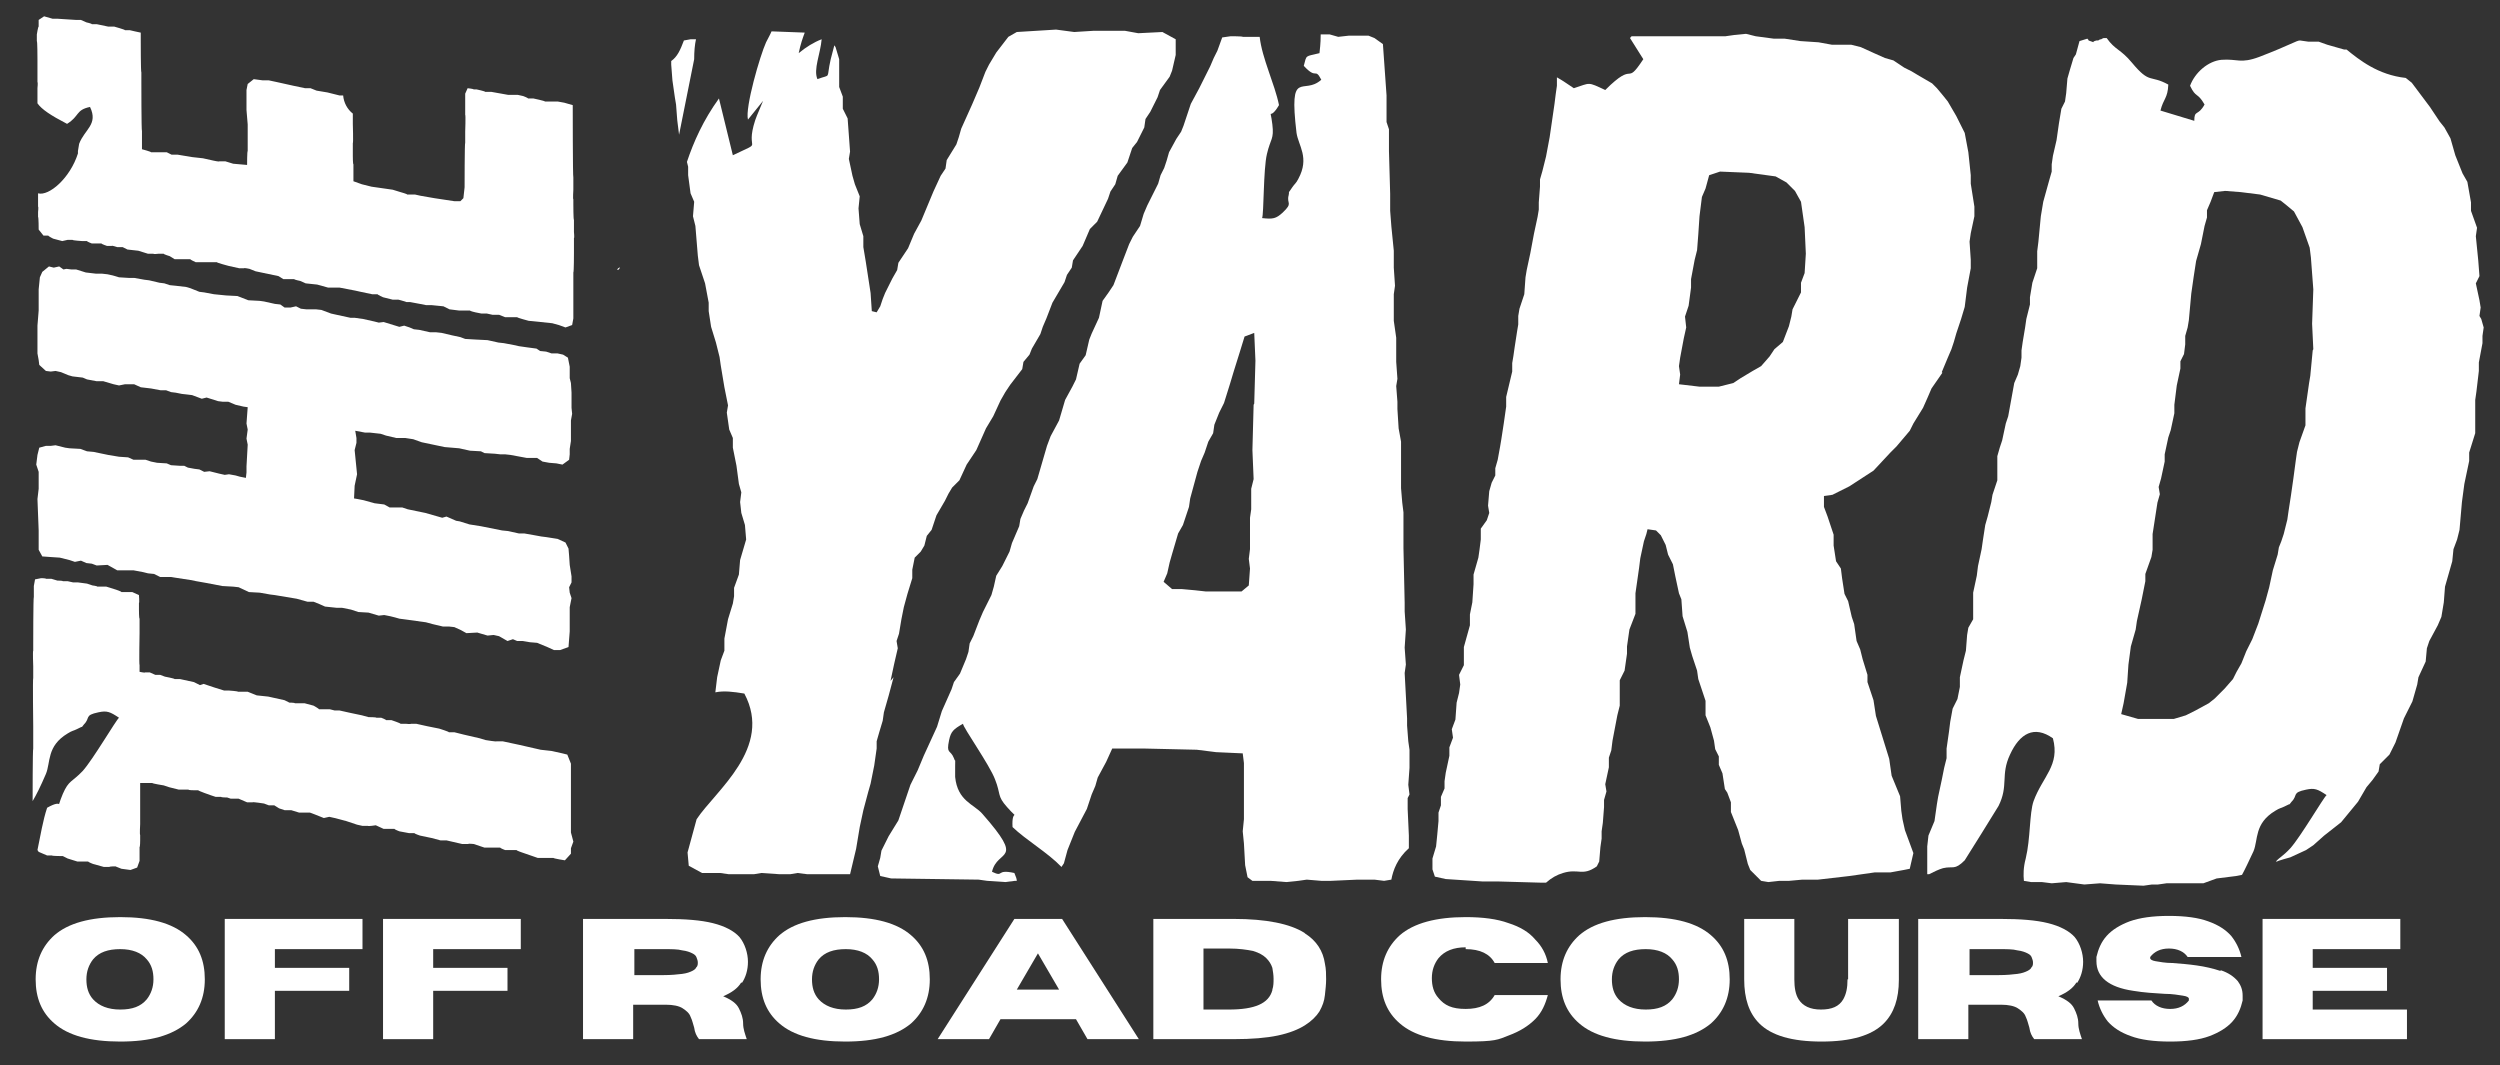 <svg xmlns="http://www.w3.org/2000/svg" id="Layer_1" data-name="Layer 1" viewBox="0 0 413.8 176.3"><rect x="0" y="0" width="413.8" height="176.3" fill="#333333" stroke="none"/><defs><style>      .cls-1 {        fill: #fff;        stroke-width: 0px;      }    </style></defs><g><path class="cls-1" d="M30.8,154.8c-2.3-2-5.9-3-10.9-3s-8.6,1-10.9,3c-2,1.8-3.1,4.2-3.1,7.3s1,5.5,3.1,7.3c2.3,2,5.9,3,10.9,3s8.5-1,10.9-3c2-1.8,3.1-4.2,3.1-7.3s-1-5.5-3.1-7.3ZM24.3,165.4c-1,1.2-2.4,1.7-4.4,1.7s-3.5-.6-4.5-1.7c-.8-.9-1.1-2-1.1-3.3s.4-2.4,1.1-3.3c1-1.2,2.5-1.7,4.5-1.7s3.5.6,4.4,1.7c.8.9,1.1,2,1.1,3.3s-.4,2.4-1.1,3.3Z"></path><polygon class="cls-1" points="37.2 172 45.5 172 45.5 164 57.8 164 57.8 160.2 45.5 160.2 45.5 157.1 60 157.1 60 152.1 37.2 152.1 37.2 172"></polygon><polygon class="cls-1" points="63.4 172 71.7 172 71.7 164 84 164 84 160.2 71.7 160.2 71.7 157.1 86.2 157.1 86.2 152.1 63.4 152.1 63.4 172"></polygon><path class="cls-1" d="M122.8,162.7c.6-.9,1-2.1,1-3.5s-.5-3-1.4-4.1c-.9-1-2.4-1.8-4.4-2.3-2-.5-4.6-.7-7.9-.7h-13.6v19.9h8.3v-5.7h5.4c1.2,0,2.2.2,2.8.6.6.4,1.1.8,1.3,1.4.3.6.4,1.2.6,1.8.1.8.4,1.4.8,1.9h7.9c-.3-.9-.6-1.7-.6-2.6,0-.9-.3-1.7-.7-2.5-.4-.8-1.2-1.4-2.6-2,1.4-.6,2.4-1.3,3-2.3ZM115.3,160c-.1.3-.3.5-.7.7-.4.2-.9.4-1.7.5-.8.1-1.8.2-3.1.2h-4.8v-4.3h4.8c1.3,0,2.4,0,3.1.2.8.1,1.3.3,1.7.5.4.2.6.4.7.7.1.3.2.5.2.8s0,.5-.2.8Z"></path><path class="cls-1" d="M150.8,154.8c-2.3-2-5.9-3-10.9-3s-8.6,1-10.9,3c-2,1.8-3.1,4.2-3.1,7.3s1,5.5,3.1,7.3c2.3,2,5.9,3,10.9,3s8.5-1,10.9-3c2-1.8,3.1-4.2,3.1-7.3s-1-5.5-3.1-7.3ZM144.4,165.4c-1,1.2-2.4,1.7-4.4,1.7s-3.5-.6-4.5-1.7c-.8-.9-1.1-2-1.1-3.3s.4-2.4,1.1-3.3c1-1.2,2.5-1.7,4.5-1.7s3.5.6,4.4,1.7c.8.9,1.1,2,1.1,3.3s-.4,2.4-1.1,3.3Z"></path><path class="cls-1" d="M167.9,152.1l-12.7,19.9h8.5l1.9-3.3h12.5l1.9,3.3h8.5l-12.7-19.9h-7.7ZM168.3,163.8l3.5-6,3.5,6h-6.9Z"></path><path class="cls-1" d="M215.9,154.4c-2.4-1.5-6.3-2.3-11.7-2.3h-13.3v19.9h13.3c3,0,5.4-.2,7.3-.6,1.9-.4,3.4-1,4.5-1.7,1.1-.7,1.9-1.5,2.4-2.3.5-.9.8-1.7.9-2.7.1-.9.2-1.8.2-2.6s0-1.7-.2-2.6c-.3-2.1-1.4-3.8-3.3-5ZM210.6,163.9c-.6,2.2-2.9,3.2-7.2,3.2h-4.2v-10.1h4.2c1.7,0,3,.2,4,.4,1,.3,1.7.7,2.2,1.2.5.5.8,1,1,1.6.1.6.2,1.2.2,1.8s0,1.2-.2,1.8Z"></path><path class="cls-1" d="M242.6,157.1c2.4,0,4,.8,4.8,2.3h8.8c-.3-1.5-1-2.8-2.1-3.9-1-1.2-2.5-2.1-4.4-2.7-1.9-.7-4.3-1-7.1-1-4.9,0-8.6,1-10.9,3-2,1.8-3.1,4.2-3.1,7.3s1,5.5,3.1,7.3c2.3,2,5.9,3,10.9,3s5.3-.3,7.1-1c1.9-.7,3.3-1.6,4.4-2.7,1.1-1.1,1.7-2.5,2.1-4h-8.8c-.9,1.6-2.5,2.3-4.8,2.3s-3.5-.6-4.5-1.8c-.8-.9-1.1-2-1.1-3.3s.4-2.4,1.1-3.3c1-1.2,2.5-1.8,4.5-1.8Z"></path><path class="cls-1" d="M283.2,154.8c-2.3-2-5.9-3-10.9-3s-8.6,1-10.9,3c-2,1.8-3.1,4.2-3.1,7.3s1,5.5,3.1,7.3c2.3,2,5.9,3,10.9,3s8.5-1,10.9-3c2-1.8,3.1-4.2,3.1-7.3s-1-5.5-3.1-7.3ZM276.8,165.4c-1,1.2-2.4,1.7-4.4,1.7s-3.5-.6-4.5-1.7c-.8-.9-1.1-2-1.1-3.3s.4-2.4,1.1-3.3c1-1.2,2.5-1.7,4.5-1.7s3.5.6,4.4,1.7c.8.9,1.1,2,1.1,3.3s-.4,2.4-1.1,3.3Z"></path><path class="cls-1" d="M305.8,162.1c0,1.4-.2,2.4-.7,3.3-.7,1.2-1.9,1.7-3.7,1.7s-3-.6-3.7-1.7c-.5-.8-.7-1.9-.7-3.3v-10h-8.3v10c0,3.2.8,5.6,2.5,7.3,2,2,5.4,3,10.3,3s8.3-1,10.3-3c1.7-1.7,2.5-4.1,2.5-7.2v-10.1h-8.4v10Z"></path><path class="cls-1" d="M343.8,162.7c.6-.9,1-2.1,1-3.5s-.5-3-1.4-4.1c-.9-1-2.4-1.8-4.4-2.3-2-.5-4.6-.7-7.9-.7h-13.6v19.9h8.3v-5.7h5.4c1.2,0,2.2.2,2.8.6.6.4,1.1.8,1.3,1.4.3.6.4,1.2.6,1.8.1.8.4,1.4.8,1.9h7.9c-.3-.9-.6-1.7-.6-2.6,0-.9-.3-1.7-.7-2.5-.4-.8-1.2-1.4-2.6-2,1.4-.6,2.4-1.3,3-2.3ZM336.3,160c-.1.3-.3.5-.7.7-.4.2-.9.4-1.7.5-.8.1-1.8.2-3.1.2h-4.8v-4.3h4.8c1.3,0,2.4,0,3.1.2.8.1,1.3.3,1.7.5.4.2.6.4.7.7.1.3.2.5.2.8s0,.5-.2.8Z"></path><path class="cls-1" d="M367.5,160.7c-1.2-.4-2.5-.7-3.9-.9-1.4-.2-2.7-.3-4-.4-1.2,0-2.2-.2-2.8-.3-.6-.1-.9-.3-.9-.5s0-.1,0-.2c.7-.9,1.7-1.4,3.1-1.4s2.5.5,3.1,1.4h8.9c-.3-1.3-.9-2.5-1.7-3.5-.9-1-2.1-1.8-3.8-2.4-1.6-.6-3.8-.9-6.5-.9s-4.8.3-6.5.9c-1.6.6-2.9,1.4-3.8,2.4-.9,1-1.4,2.2-1.7,3.5,0,.3,0,.5,0,.7,0,2.6,2,4.3,6.1,4.9,1.8.3,3.5.4,5.2.5,1.3,0,2.3.2,3,.3.7.1,1,.3,1,.5s0,.2,0,.3c-.7.9-1.7,1.4-3.1,1.4s-2.5-.5-3.1-1.4h-8.9c.3,1.3.9,2.5,1.7,3.5.9,1,2.1,1.8,3.8,2.4,1.6.6,3.8.9,6.5.9s4.9-.3,6.5-.9c1.6-.6,2.9-1.4,3.8-2.4.9-1,1.4-2.2,1.7-3.5,0-.3,0-.6,0-.8,0-1-.3-1.7-.8-2.4-.7-.8-1.6-1.4-2.8-1.8Z"></path><polygon class="cls-1" points="382.8 167.1 382.8 164 395.1 164 395.1 160.2 382.8 160.2 382.8 157.1 397.3 157.1 397.3 152.1 374.5 152.1 374.5 172 398.4 172 398.4 167.1 382.8 167.1"></polygon></g><path class="cls-1" d="M115.2,6.5h-.9s-1.1.2-1.1.2c-.6,1.6-1.1,2.7-2.1,3.4v.6l.2,2.6.4,2.8.2,1.2.2,2.6.3,2.4,2.5-12.5c0-1.3.1-2.4.3-3.3Z"></path><g><path class="cls-1" d="M94.5,137.3v-10.9l-.6-1.5-.8-.2-1.8-.4-1.8-.2-3.5-.8-2.8-.6h-1c0,.1-1.8-.2-1.8-.2l-1-.3-2.6-.6-1.6-.4h-.9c0-.1-1.6-.6-1.6-.6l-2-.4-1.8-.4h-.9c0,.1-.8,0-.8,0h-.9c0-.1-1.5-.6-1.5-.6h-.9c0-.1-.8-.4-.8-.4h-.8c0-.1-1.3-.1-1.3-.1l-1.1-.3-1.9-.4-1.8-.4h-.8l-.8-.2h-1.8c0-.1-.9-.6-.9-.6l-1.5-.4h-1.6c0-.1-.9-.1-.9-.1l-.8-.4-1.8-.4-.9-.2-1.9-.2-1.5-.6h-1.6c0-.1-1.5-.2-1.5-.2h-.8l-1.6-.5-1.8-.6-.6.2-1-.5-2.3-.5h-.9c0-.1-1.6-.4-1.6-.4l-.8-.3h-.8l-.9-.4h-.8c0,.1-.9-.1-.9-.1v-1.1c-.1,0,0-5.3,0-5.3v-2.4c-.1,0-.1-1.5-.1-1.5v-1.1c.1,0,0-1.3,0-1.3l-1.1-.5h-1.8c0-.1-.9-.4-.9-.4l-1.6-.5h-1.5c0-.1-.8-.2-.8-.2l-.9-.3-1.5-.2h-.8l-.9-.2h-.8c0-.1-.9-.1-.9-.1l-1-.3h-.9c0-.1-.8-.1-.8-.1l-1,.2-.2,1.1v1.8c-.1,0-.1,7.8-.1,7.8v1.1c-.1,0,0,2.6,0,2.6v1.9c-.1,0,0,8.1,0,8.1v3.6c-.1,0-.1,8.7-.1,8.7.6-1,1.3-2.4,2.2-4.5.8-1.9.1-4.6,3.6-6.7.8-.5.9-.4,1.5-.7,1.5-.8.5,0,1.2-.8,1.1-1.1,0-1.5,2.4-2,1.4-.3,1.9-.1,3.4.9-.5.4-4.3,6.9-6,8.8-1.8,1.9-2.3,1.5-3.3,3.8-1.3,3.1.4.6-2.6,2.3-.7,2.1-1.1,4.6-1.6,7l.2.3,1.4.6h.8c0,.1,1.8.1,1.8.1l.8.4,1.6.5h1.8c0,.1.8.4.8.4l1.8.5h.9c0-.1,1-.1,1-.1l1,.4,1.5.2,1.1-.4.4-1.1v-2.3c.1,0,.1-1.1.1-1.1v-.9c-.1,0,0-1.8,0-1.8v-6.8h2c0,.1,1.9.4,1.9.4l.9.3,1.6.4h1.6c0,.1.8.1.8.1h.8c0,.1,2,.8,2,.8l.9.3h.9c0,.1,1,.1,1,.1l.6.2h1.3l1.4.6h.9c0-.1,1.9.2,1.9.2l.8.3h.9l.8.5.9.3h1.1l1.3.4h1.8l.8.3,1.5.6.9-.2.9.2,1.9.5,1.8.6.9.2h.9c0,.1,1.3-.1,1.3-.1l1.3.6h1.8c0,.1.8.4.8.4l1.6.3h.9c0,.1.9.4.9.4l1.9.4,1.5.4h1l2.6.6h1c0-.1.9,0,.9,0l1.8.6h2.6c0,.1.8.4.8.4h1.9c0,.1.9.4.9.4l2.6.9h2.6c0,.1,1.9.4,1.9.4l1-1.1v-.9l.4-1.1-.4-1.5Z"></path><polygon class="cls-1" points="6.4 80.9 6.2 82.6 6.4 87.8 6.4 91 7 92.1 8.4 92.2 9.9 92.3 11.5 92.7 12.4 93 13.4 92.8 14.3 93.2 15.2 93.3 16 93.6 17.8 93.5 19.4 94.4 22.1 94.4 23.7 94.7 24.5 94.9 25.5 95 26.5 95.5 28.3 95.5 28.9 95.6 31.5 96 32.5 96.2 34.2 96.5 36.8 97 38.6 97.1 39.5 97.2 41.2 98 43 98.1 44.7 98.4 45.5 98.5 49.1 99.1 50.9 99.6 51.9 99.6 52.9 100 53.8 100.4 55.7 100.6 56.6 100.6 58.1 100.9 59.3 101.3 61 101.4 62.7 101.9 63.6 101.8 64.6 102 65.4 102.2 66.1 102.4 70.5 103 71.6 103.3 73.3 103.7 74.3 103.7 75.2 103.8 76.3 104.3 77.2 104.8 79 104.7 80.7 105.2 81.7 105.1 82.6 105.3 84 106.1 84.9 105.8 85.6 106.1 86.5 106.1 87.7 106.3 88.9 106.4 90.6 107.1 91.7 107.6 92.7 107.6 94.1 107.1 94.3 104.5 94.3 100.5 94.6 99 94.3 98.1 94.2 97.2 94.6 96.4 94.6 95.4 94.3 93.5 94.2 92 94.1 90.8 93.6 89.8 92.3 89.2 90.4 88.9 89.6 88.8 88.5 88.6 86.8 88.3 85.9 88.3 84.1 87.9 83.1 87.8 79.6 87.1 77.7 86.8 76.1 86.3 75.5 86.2 73.9 85.5 73.2 85.7 70.4 84.9 67.5 84.3 66.6 84 64.5 84 63.6 83.5 62 83.3 60.2 82.8 59.2 82.6 58.6 82.5 58.7 80.4 59.1 78.5 58.7 74.5 59 73.3 59 72.5 58.8 71.3 60.4 71.6 61.2 71.6 63 71.8 63.9 72.1 65.6 72.5 67.1 72.5 68.4 72.7 69.8 73.2 73.6 74 76 74.2 77.8 74.6 79.6 74.7 80.2 75 81.9 75.1 82.8 75.2 83.6 75.2 84.5 75.3 87.2 75.8 88.9 75.8 89.8 76.4 90.9 76.6 92.1 76.7 93.1 76.9 94.2 76.1 94.3 75.2 94.3 74.3 94.5 73 94.5 69.6 94.7 68.5 94.6 67.5 94.6 65 94.5 63.4 94.3 62.6 94.3 60.7 94 59.2 93.2 58.7 92.3 58.5 91.3 58.5 90.4 58.2 89.4 58.1 88.8 57.7 87.3 57.5 85.9 57.3 85 57.1 83.4 56.8 82.5 56.7 80.7 56.3 78.7 56.2 77 56.1 76.2 55.8 74.8 55.5 73.1 55.1 72.2 55 71.2 55 69.4 54.6 68.5 54.5 67.8 54.2 66.9 53.9 66.1 54.1 63.5 53.3 62.7 53.4 61.9 53.2 60.1 52.8 58.7 52.6 58 52.6 55.7 52.1 54.8 51.9 53.2 51.3 52.3 51.2 50.7 51.2 49.8 51.1 49 50.7 48.1 50.9 47.1 50.9 46.4 50.4 45.5 50.3 43.7 49.9 43 49.8 41.1 49.7 39.3 49 37.4 48.9 35.4 48.7 33.8 48.4 33 48.3 31.5 47.7 30.8 47.5 29.1 47.3 28.1 47.2 27.2 46.9 26.4 46.8 24.7 46.4 23.9 46.3 22.2 46 21.3 46 19.7 45.9 18.7 45.6 17.8 45.4 16.9 45.3 15.9 45.3 14.2 45.1 12.6 44.6 11.8 44.6 11 44.5 10.5 44.6 9.8 44.1 8.9 44.3 8.1 44.1 7 45 6.6 45.9 6.4 47.9 6.4 51.4 6.2 53.9 6.2 58.5 6.4 59.6 6.5 60.4 7.6 61.4 8.4 61.5 9.2 61.4 10.1 61.6 11.3 62.1 12 62.3 13.7 62.5 14.4 62.8 16 63.1 17.1 63.1 18.8 63.6 19.7 63.8 20.7 63.6 22.2 63.6 23.3 64.1 25 64.3 26.6 64.6 27.5 64.6 28.3 64.9 29.1 65 30.1 65.2 31 65.3 31.8 65.4 33.4 66 34.2 65.8 36.1 66.4 36.9 66.5 37.8 66.5 39 67 40.3 67.3 41 67.4 40.8 70.1 41 71.1 40.8 72.6 41 73.6 40.8 77.2 40.8 78.2 40.7 79.1 39.7 78.9 39 78.7 37.9 78.5 37.2 78.6 36.3 78.4 34.7 78 33.8 78.1 33 77.7 32.2 77.6 31.1 77.4 30.5 77.1 29.8 77.1 28.3 77 27.6 76.7 26 76.6 25 76.4 24.1 76.1 22.1 76.1 21.2 75.7 19.7 75.6 17.9 75.3 15.5 74.8 14.4 74.7 13.3 74.3 11.5 74.2 10.8 74.1 9.2 73.7 8.4 73.8 7.6 73.8 6.5 74.1 6.2 75.3 6 76.9 6.4 78.1 6.4 80.9"></polygon><path class="cls-1" d="M6.2,9.9v3.7c.1,0,0,1,0,1v2.5c.7,1,2.2,2,4.9,3.4,2.1-1.3,1.4-2.3,3.8-2.8,1.4,2.9-.9,3.7-1.8,6.1l-.2,1.2c0,.1,0,.3,0,.4-1.3,4.1-4.8,7.1-6.6,6.6v2.2c.1,0,0,.9,0,.9v.8c.1,0,.1,2.1.1,2.1l.8,1h.8c0,.1.8.5.8.5l1.5.4.9-.2h.8c0,.1,1.6.2,1.6.2h.8c0,.1.8.4.8.4h1.6c0,.1.9.4.9.4h.8c0-.1.9.2.9.2h.9l.8.4,1.8.2,1.6.5h.9c0,.1.8,0,.8,0h.9c0,.1,1,.4,1,.4l.8.5h2.6c0,.1.9.5.9.5h3.5c0,.1,1.9.6,1.9.6l1.8.4h.8c0-.1.9.1.9.1l1,.4,3.8.8.8.5h1.8c0,.1,1,.3,1,.3l.9.4,1.9.2,1.8.5h1.9l2.6.5.9.2,1.9.4h.9c0,.1.9.5.9.5l1.6.4h.8c0-.1,1.5.4,1.5.4h.6l1.6.3,1,.2h.9l2,.2,1,.5,1.6.2h1.8c0,.1.9.3.9.3l1,.2h.9l.9.2h1.1l1,.4h2c0,.1,1.9.6,1.9.6l2,.2,1.9.2,1.1.3,1.1.4,1.1-.4.2-1.1v-7.6c.1,0,.1-3.3.1-3.3v-2.4c.1,0,0-1,0-1v-2c-.1,0-.1-2.6-.1-2.6v-.8c-.1,0,0-1.6,0-1.6v-2c-.1,0-.1-12-.1-12l-1.4-.4-1.1-.2h-2.1c0-.1-1.9-.5-1.9-.5h-.9c0-.1-.8-.4-.8-.4l-.9-.2h-1.6l-2.8-.5h-1c0-.1-1.4-.4-1.4-.4h-.5c0-.1-1-.2-1-.2l-.4.9v3.5c.1,0,0,2.8,0,2.8v1.8c-.1,0-.1,7.4-.1,7.4l-.2,1.8-.5.5h-1l-3.3-.5-2.3-.4-.9-.2h-1.3c0-.1-1.1-.4-1.1-.4l-1.3-.4-3.5-.5-1.6-.4-1.4-.5v-2.8c-.1,0-.1-1.4-.1-1.4v-2.1c.1,0,0-3.2,0-3.2v-1.7c-.9-.7-1.5-1.8-1.6-3h-.6c0,0-2-.5-2-.5l-1.8-.3-1-.4h-.9l-1.9-.4-.9-.2-1.8-.4-1.4-.3h-1l-1.5-.2-1,.8-.2,1v3.3l.2,2.4v4.4c-.1,0-.1,2.3-.1,2.3l-2.3-.2-1.3-.4h-1c0,.1-.9-.1-.9-.1l-1.8-.4-1.8-.2-2.4-.4h-1l-.8-.4h-2.6c0-.1-1.5-.5-1.5-.5v-3c-.1,0-.1-8.2-.1-8.2v-1.5c-.1,0-.1-5.3-.1-5.3v-1.3c-.1,0-1.8-.4-1.8-.4h-.8c0-.1-1.8-.6-1.8-.6h-1l-1.9-.4h-.8c0-.1-.9-.3-.9-.3l-.9-.4h-.8l-3.1-.2h-.8l-1.4-.4-.9.6v1.1c-.1,0-.3,1.3-.3,1.3v1.1c.1,0,.1,2.8.1,2.8Z"></path></g><g><path class="cls-1" d="M233.3,131.5l-.2-1.6.2-2.8v-3l-.2-1.4-.2-2.6v-1.2l-.4-7.5.2-1.4-.2-2.8.2-3-.2-3v-1.4l-.2-9.1v-5.9l-.2-1.6-.2-2.4v-7.7l-.4-2.2-.2-3.2v-1.2l-.2-2.6.2-1.2-.2-2.8v-4l-.4-2.8v-4.4l.2-1.4-.2-3v-2.8l-.4-4-.2-2.6v-2.8l-.2-7.1v-3.6l-.4-1.2v-4.4l-.6-8.5-1.4-1-1-.4h-3.2l-1.8.2-1.4-.4h-1.5c0,.5,0,1.4-.2,3.1-2.4.6-2.1.2-2.6,2.1,2.2,2.4,1.8.2,2.9,2.3-3,2.7-5.4-2.1-4.1,8.8.3,2.1,2.2,4.1.3,7.6-.4.8-.6.8-1,1.4-.9,1.4-.4.3-.6,1.3-.4,1.5.8,1.2-1,2.9-1.1,1-1.6,1.1-3.4.9.3-.6.2-8.1.8-10.6.6-2.6,1.2-2.4.9-4.9-.4-3.3-.6-.3,1.1-3.2-.7-3.5-2.8-7.7-3.2-11.3h-2.8c0-.1-2-.1-2-.1l-1.4.2-.8,2.2-.6,1.2-.6,1.4-1.8,3.6-1.4,2.6-1.2,3.6-.4,1-.8,1.2-1.2,2.2-.4,1.4-.4,1.2-.6,1.2-.4,1.4-1.8,3.6-.6,1.4-.6,2-1.2,1.8-.6,1.2-1,2.6-1.6,4.2-.8,1.2-1,1.4-.6,2.8-1.2,2.6-.4,1-.6,2.6-1,1.4-.6,2.6-.6,1.2-1.2,2.2-1,3.4-1.4,2.6-.6,1.6-1.6,5.5-.6,1.2-1,2.8-.6,1.2-.6,1.4-.2,1.2-1.2,2.8-.4,1.4-1.2,2.4-1,1.6-.4,1.8-.4,1.4-1.4,2.8-.6,1.4-1,2.6-.6,1.2-.2,1.4-.4,1.2-1,2.4-1,1.4-.4,1.2-1.6,3.6-.8,2.6-2.2,4.8-1,2.4-1.2,2.4-2,5.9-1.6,2.6-1.2,2.4-.2,1.2-.4,1.4.4,1.6,1.8.4,14.5.2,1.4.2,3,.2,1.6-.2h.3c0-.3-.1-.6-.4-1.3-3.2-.7-1.6.8-3.7-.2.9-3.9,5.6-1.4-1.6-9.6-1.4-1.6-4.1-2.1-4.5-6.1,0-.9,0-1,0-1.7,0-1.7.1-.5-.2-1.4-.6-1.5-1.3-.6-.8-3,.3-1.4.7-1.8,2.3-2.7,0,.6,4.4,6.8,5.3,9.2,1,2.5.3,2.7,2,4.6,2.2,2.5.7-.1.9,3.3,2.3,2.2,5.8,4.2,8.1,6.6l.4-.6.6-2.2,1.2-3,2-3.8.8-2.4.6-1.4.4-1.4,1.4-2.6,1-2.2h5.3l8.7.2,3.2.4,4.4.2.2,1.6v9.3l-.2,2,.2,2,.2,3.6.4,2,.8.6h3l2.6.2,2-.2,1.4-.2,2.4.2h1.6l4.4-.2h2.8l1.6.2,1.2-.2c.3-1.6,1-3.5,2.9-5.2v-2.1l-.2-4.4v-1.8ZM207.5,67l-.2,7.5.2,4.8-.4,1.6v3.4l-.2,1.4v5.2l-.2,1.6.2,1.6-.2,2.8-1.2,1h-5.9l-1.8-.2-2.2-.2h-1.6l-1.4-1.2.6-1.4.4-1.8.4-1.4,1-3.4.8-1.4,1-3,.2-1.4,1.2-4.4.6-1.8.6-1.4.6-1.8.8-1.4.2-1.4.8-2,.8-1.6,1-3.2.6-2,1-3.2.8-2.6,1.6-.6.2,4.6-.2,7.1Z"></path><path class="cls-1" d="M147.4,112.7l.6-2.8.6-2.6-.2-1.2.4-1.2.4-2.4.4-2,.6-2.2.8-2.6v-1.4l.4-2,1-1,.6-1,.4-1.6.8-1,.8-2.4,1.4-2.4.6-1.2.6-1,1.2-1.2,1.2-2.6,1.6-2.4,1.6-3.6,1.2-2,1.2-2.6.8-1.4.8-1.2,2-2.6.2-1.2,1-1.2.4-1,1.4-2.4.4-1.2.6-1.4,1-2.6,2-3.4.4-1.2.8-1.2.2-1.2,1.6-2.4,1.2-2.8,1.2-1.2,1.8-3.8.4-1.2.8-1.2.4-1.4,1.6-2.2.8-2.4.8-1,1.2-2.4.2-1.4.8-1.2,1.2-2.4.4-1.2,1.6-2.2.4-1,.6-2.6v-2.6l-2.2-1.2-4,.2-2.2-.4h-5.2l-3.2.2-3-.4-6.5.4-1.4.8-2,2.6-1.2,2-.6,1.2-1,2.6-1.2,2.8-1.8,4-.4,1.4-.4,1.2-1.6,2.6-.2,1.4-.8,1.2-1.2,2.6-2,4.8-1.2,2.2-1,2.4-1.6,2.4-.2,1.2-.8,1.4-1.2,2.4-.4,1-.4,1.2-.6,1-.8-.2-.2-3-.8-5.2-.4-2.4v-1.8l-.6-2-.2-2.6.2-2-.8-2-.4-1.4-.6-2.8.2-1.2-.4-5.5-.8-1.6v-2l-.6-1.6v-4.6l-.6-2-.2-.3-.6,2.3c-.8,3.5.2,2.4-2.2,3.3-.7-1.6.5-4.2.7-6.6-1.3.5-2.6,1.3-3.8,2.3.3-1.5.7-2.6,1-3.4h0l-5.3-.2h-.2c-.2.5-.5,1-.9,1.8-1,2.2-3.5,10.8-3,12.8l2.5-3.1c-.3.8-1,2.3-1.3,3.2-1.8,5.5,1.7,3.2-3.7,5.8l-2.3-9.4c-2.6,3.6-4.2,7.2-5.3,10.5l.2.8v1.4l.4,3,.6,1.4-.2,2.4.4,1.6.4,4.9.2,1.6,1,3,.6,3.2v1.4l.4,2.6.8,2.6.6,2.4.2,1.4.6,3.6.6,3-.2,1.2.4,2.8.6,1.4v1.6l.6,3,.4,3,.4,1.4-.2,1.6.2,1.8.6,2,.2,2.4-1,3.4-.2,2.4-.8,2.2v1.4l-.2,1.2-.8,2.6-.6,3.2v2l-.6,1.6-.6,2.8-.3,2.5c1.4-.3,3-.1,4.8.2,4.8,9-4.8,16.1-7.9,20.8l-1.5,5.5.2,2.2,2.2,1.2h3l1.4.2h4.2l1.2-.2,3,.2h1.8l1.2-.2,1.6.2h7.1l1-4.2.6-3.6.6-2.8.8-3,.4-1.4.6-3,.4-2.8v-1.2l.4-1.4.6-2,.2-1.4.8-2.8.8-3Z"></path><path class="cls-1" d="M321.4,61.6l1-2.4.6-1.4.4-1.2.4-1.4.8-2.4.6-2,.4-3.2.6-3.2v-1.4l-.2-3,.2-1.4.6-2.8v-1.6l-.6-3.8v-1.4l-.4-3.8-.6-3.2-1.4-2.8-1.4-2.4-.8-1-1-1.2-.8-.8-2.4-1.4-1-.6-1.2-.6-1.8-1.2-1.4-.4-1.8-.8-2.2-1-1.6-.4h-3.2l-2.2-.4-3-.2-2.6-.4h-1.8l-3-.4-1.6-.4-2,.2-1.4.2h-15.5c-.1,0-.2.2-.3.3l2.2,3.5c-3.1,4.7-1.2,0-6.3,5.1-3-1.4-2.4-1.2-5.2-.3-.9-.6-1.9-1.3-2.8-1.8v1.4l-.2,1.4-.2,1.6-.8,5.5-.6,3.2-.6,2.4-.4,1.4v1.2l-.2,2.6v1.2l-.2,1.2-.6,2.8-.6,3.2-.6,2.8-.2,1.2-.2,2.8-.8,2.4-.2,1.2v1.4l-.2,1.2-.4,2.6-.2,1.4-.2,1.2v1.4l-1,4.2v1.6l-.4,2.8-.4,2.6-.2,1.2-.4,2.2-.4,1.4v1.2l-.6,1.2-.4,1.4-.2,2.4.2,1.2-.4,1.2-1,1.4v1.8l-.2,1.6-.2,1.4-.8,2.8v1.6l-.2,3-.4,2v1.8l-1,3.6v3l-.8,1.6.2,1.6-.2,1.4-.4,1.6-.2,2.8-.6,1.6.2,1.4-.6,1.6v1.4l-.6,2.8-.2,1.4v1.2l-.6,1.4v1.4l-.4,1.2v1.4l-.2,2.2-.2,2-.6,2v1.8l.4,1.2,1.8.4,6.1.4h2.6l7.1.2h.8c.9-.8,1.8-1.3,2.8-1.6,2.6-.8,3.2.6,5.6-1.1l.4-.8.2-2.4.2-1.4v-1.2l.2-1.4.2-2.6v-1.2l.4-1.4-.2-1.2.6-2.8v-1.6l.4-1.2.2-1.6.8-4.2.4-1.6v-4.2l.8-1.6.4-2.8v-1.2l.4-2.8,1-2.6v-3.4l.6-4.2.2-1.6.6-2.8.4-1.2.2-.8,1.4.2.8.8.8,1.6.4,1.6.8,1.6.4,2,.6,2.8.4,1,.2,2.8.8,2.6.4,2.6.4,1.4.8,2.4.2,1.4,1.2,3.6v2.4l.8,2,.6,2.2.2,1.4.6,1.2v1.4l.6,1.4.4,2.6.4.6.6,1.6v1.6l1.2,3,.6,2.2.4,1,.6,2.4.4,1,1.8,1.8,1.2.2,1.8-.2h1.6l2.2-.2h2.6l5.2-.6,4.2-.6h2.6l2.2-.4,1-.2.6-2.6-1.4-3.8-.4-1.8-.2-1.4-.2-2.4-1.4-3.4-.4-2.8-2.2-7.1-.4-2.6-1-3v-1.2l-.8-2.6-.4-1.6-.6-1.4-.4-2.8-.4-1.2-.6-2.6-.6-1.2-.4-2.6-.2-1.6-.8-1.2-.4-2.6v-1.8l-1-3-.6-1.6v-1.8l1.4-.2,2.8-1.4,4-2.6,2.8-3,1-1,2.2-2.6.6-1.2,1.6-2.6.8-1.8.6-1.4,1.8-2.6ZM298.7,45.2l-.6,1.6v1.6l-1.4,2.8-.2,1.2-.4,1.6-1,2.6-1.4,1.2-.8,1.2-1.4,1.6-1.4.8-2,1.2-1.2.8-2.4.6h-3.2l-3.4-.4.2-1.6-.2-1.4.2-1.4.6-3.2.4-1.8-.2-1.8.6-1.8.4-3v-1.4l.6-3.2.4-1.6.2-2.6.2-3,.4-3.2.6-1.4.6-2.2,1.8-.6,4.8.2,4.4.6,1.8,1,1.4,1.4,1,1.8.6,4.2.2,4.4-.2,3.2Z"></path><path class="cls-1" d="M410.4,52.3l.2-1.4-.2-1.2-.6-2.8.6-1.2-.2-2.6-.4-4,.2-1.4-1-2.8v-1.4l-.6-3.4-.8-1.4-1.2-3-.8-2.8-1-1.8-.8-1-1.6-2.4-3-4-1-.8c-4.6-.5-7.7-3-9.8-4.7h0s-.4,0-.4,0l-2.8-.8-1.4-.5c-.5,0-.9,0-1.3,0h-.4l-1.4-.2c-.6,0-1.5.7-6.7,2.7-3.2,1.2-3.6.3-6.3.5-2.2.2-4.4,2.1-5.2,4.3,1,2.1,1.2,1,2.4,3.1-1.1,2-1.7.8-1.7,2.7l-5.6-1.7c.5-2,1.2-2,1.3-4.3-3.1-1.7-3,0-6-3.6-1.9-2.3-2.8-2.1-4.2-4.1h-.5s0,0,0,0c0,0-.3.1-.4.2-.2,0-.4.1-.5.2,0,0-.2,0-.3,0-1.2.3.3.5-1.3,0,0-.1-.1-.2-.2-.3l-1.3.4-.6,2.2-.4.6-.6,2-.4,1.4-.2,2.4-.2,1.4-.6,1.2-.4,2.4-.4,2.8-.6,2.6-.2,1.4v1.2l-.4,1.4-1,3.6-.4,2.4-.4,4.2-.2,1.6v2.8l-.8,2.4-.4,2.4v1.2l-.6,2.4-.2,1.4-.4,2.4-.2,1.4v1.2l-.2,1.4-.4,1.4-.6,1.4-1,5.5-.4,1.2-.6,2.8-.4,1.2-.4,1.4v4l-.8,2.4-.2,1.2-.6,2.4-.4,1.4-.4,2.6-.2,1.4-.6,2.8-.2,1.6-.6,2.8v4.4l-.8,1.4-.2,1.2-.2,2.6-.4,1.6-.6,2.8v1.6l-.4,2-.8,1.6-.4,2.2-.2,1.6-.4,2.8v1.6l-.4,1.6-.4,2-.6,2.8-.2,1.2-.4,2.8-1,2.4-.2,1.8v4.6h.3c.8-.4,1.6-.8,2.3-1,1.7-.4,1.9.4,3.6-1.3.1-.1,5.3-8.5,5.6-9,1.7-3.4.3-5.1,1.9-8.5,1.6-3.5,4-4.9,7.1-2.7,1.2,4.5-1.7,6.3-3.2,10.4-.7,2-.5,6.2-1.3,9.5-.4,1.5-.4,2.7-.3,3.7l1.2.2h1.8l1.6.2,2.4-.2,3,.4,2.6-.2,2.6.2,4.6.2,1.4-.2h1l1.4-.2h6.1l2.2-.8,3.2-.4,1-.2c.5-.9,1.1-2.2,1.9-3.9.8-1.9.1-4.6,3.6-6.7.8-.5.9-.4,1.5-.7,1.5-.8.5,0,1.2-.8,1.1-1.1,0-1.5,2.4-2,1.4-.3,1.9-.1,3.4.9-.5.4-4.3,6.9-6,8.8-1.2,1.3-1.8,1.5-2.4,2.2h.2c0-.1,2.2-.7,2.2-.7l2.6-1.2,1.2-.8,1.8-1.6,2.8-2.2,2.8-3.4,1.4-2.4,1-1.2,1-1.4.2-1.2,1.6-1.6,1-2,1.4-4,1.4-2.8.8-2.8.2-1.2,1.2-2.6.2-2.2.4-1.2,1.4-2.6.6-1.4.4-2.4.2-2.6,1.2-4.2.2-2,.6-1.6.4-1.6.4-4.6.4-3,.8-3.8v-1.4l1-3.2v-5.5l.2-1.4.4-3.4v-1.4l.6-3.2v-1.2l.2-1.4-.4-1.4ZM382.8,58l-.4,4.2-.2,1.2-.6,4.2v2.8l-1,2.8-.4,1.6-.2,1.4-.4,3-.4,2.8-.4,2.6-.2,1.4-.6,2.4-.4,1.2-.4,1-.2,1.2-.8,2.6-.6,2.8-.6,2.2-1.2,3.8-1,2.6-1,2-.8,2-.8,1.4-.6,1.2-1.4,1.6-1.6,1.6-1,.8-2.2,1.2-1.6.8-2,.6h-5.9l-2.8-.8.4-1.8.6-3.4.2-3,.4-3,.8-2.8.2-1.4.8-3.6.6-3v-1.2l1-2.8.2-1.2v-2.6l.8-5.2.4-1.4-.2-1.2.4-1.4.6-2.8v-1.2l.6-2.8.4-1.2.6-2.8v-1.4l.4-3.2.6-2.8v-1.2l.6-1.2.2-1.6v-1.4l.4-1.4.2-1.2.4-4.4.4-2.8.4-2.6.8-2.8.6-3,.4-1.4v-1.2l.6-1.4.6-1.6,1.8-.2,2.6.2,3.2.4,3.4,1,1,.8,1.2,1,1.4,2.6,1.2,3.4.2,1.6.4,5.3-.2,5.7.2,4.2Z"></path></g><path class="cls-1" d="M102.3,44.7c.9-.9-.5-.1,0,0h0Z"></path></svg>